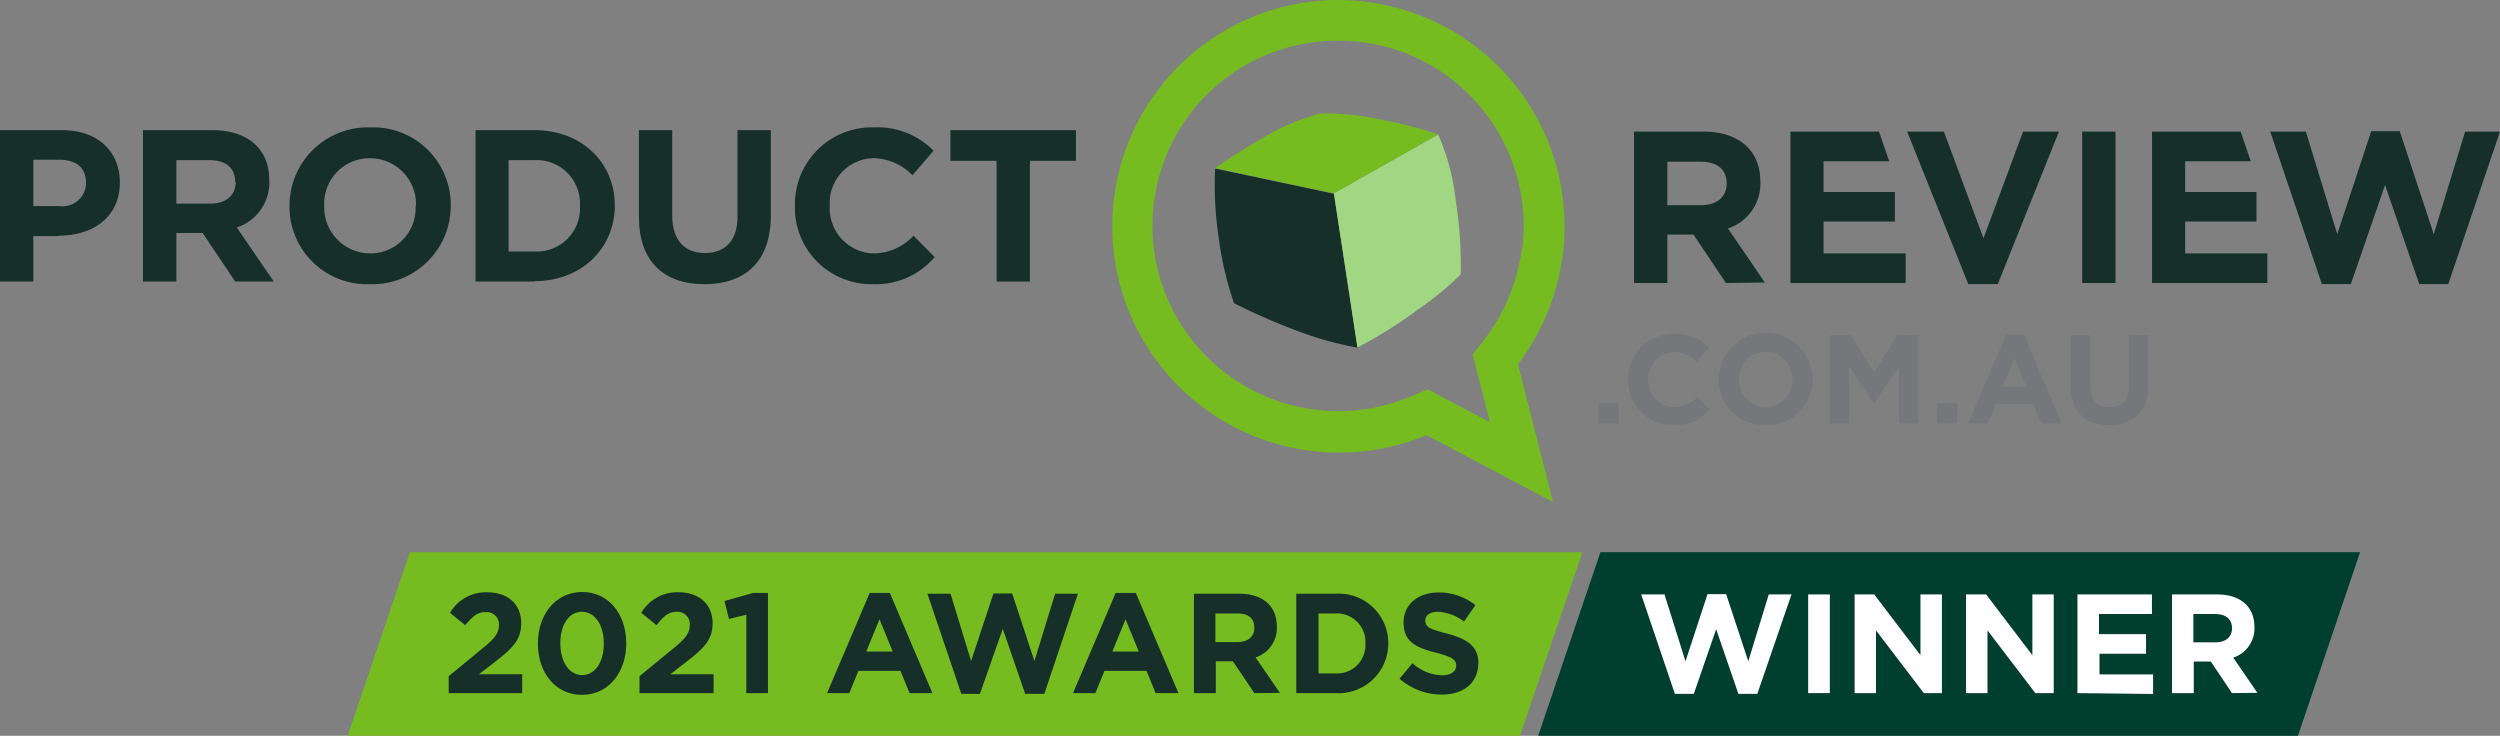 <svg id="Layer_1" data-name="Layer 1" xmlns="http://www.w3.org/2000/svg" width="255.12" height="75.09" viewBox="0 0 255.12 75.09"><rect x="0" y="0" width="255.12" height="75.09" fill="#808080" stroke="none"/><defs><style>.cls-1{fill:#003f2d;}.cls-2{fill:#fff;}.cls-3{fill:#76bc21;}.cls-4{fill:#163029;}.cls-5{fill:#76777a;}.cls-6{fill:#a1d683;}</style></defs><g id="Multi"><g id="_2021_AWARDS_WINNER" data-name="2021 AWARDS WINNER"><g id="WINNER"><polygon id="BG" class="cls-1" points="156.97 75.09 234.5 75.09 240.84 56.35 163.32 56.35 156.97 75.09"/><g id="WINNER-2" data-name="WINNER"><path id="R" class="cls-2" d="M227.77,70.73l-2.16-3.22h-1.74v3.22h-2.22V60.66h4.61c2.37,0,3.8,1.25,3.8,3.32v0a3.14,3.14,0,0,1-2.16,3.13l2.46,3.59Zm0-6.63c0-.95-.66-1.44-1.74-1.44h-2.2v2.89h2.25c1.08,0,1.69-.57,1.69-1.42Z"/><path id="E" class="cls-2" d="M212,70.73V60.66h7.6v2h-5.4v2.05H219v2h-4.75v2.11h5.47v2Z"/><path id="N" class="cls-2" d="M207.7,70.73l-4.88-6.4v6.4h-2.19V60.66h2.05l4.72,6.2v-6.2h2.18V70.73Z"/><path id="N-2" data-name="N" class="cls-2" d="M196.32,70.73l-4.88-6.4v6.4h-2.18V60.66h2l4.72,6.2v-6.2h2.19V70.73Z"/><path id="I" class="cls-2" d="M184.52,70.73V60.66h2.21V70.73Z"/><path id="W" class="cls-2" d="M179.33,70.81H177.4l-2.27-6.6-2.28,6.6h-1.93l-3.44-10.15h2.38L172,67.48l2.25-6.85h1.9l2.26,6.85,2.09-6.82h2.32Z"/></g></g><g id="_2021_AWARDS" data-name="2021 AWARDS"><polygon id="BG-2" data-name="BG" class="cls-3" points="161.48 56.35 41.83 56.35 35.48 75.09 155.11 75.09 161.48 56.35"/><g id="_2021_AWARDS-2" data-name="2021 AWARDS"><path class="cls-4" d="M47.48,63.8l-1.56-1.26a4.24,4.24,0,0,1,3.78-2.1c2.16,0,3.49,1.25,3.49,3.15,0,1.69-.87,2.55-2.66,3.94l-1.66,1.28h4.42v1.92h-7.5V69l3.37-2.77c1.26-1,1.76-1.6,1.76-2.44a1.25,1.25,0,0,0-1.37-1.32C48.77,62.44,48.24,62.88,47.48,63.8Z"/><path class="cls-4" d="M59.38,70.91c-2.71,0-4.49-2.28-4.49-5.24s1.81-5.26,4.52-5.26,4.5,2.28,4.5,5.24S62.1,70.91,59.38,70.91Zm0-8.48c-1.34,0-2.2,1.35-2.2,3.22s.89,3.24,2.23,3.24,2.21-1.36,2.21-3.22S60.73,62.43,59.38,62.43Z"/><path class="cls-4" d="M67,63.8l-1.56-1.26a4.24,4.24,0,0,1,3.78-2.1c2.16,0,3.5,1.25,3.5,3.15,0,1.69-.87,2.55-2.67,3.94l-1.65,1.28h4.42v1.92H65.26V69l3.38-2.77c1.26-1,1.75-1.6,1.75-2.44A1.25,1.25,0,0,0,69,62.44C68.24,62.44,67.71,62.88,67,63.8Z"/><path class="cls-4" d="M76.84,60.51h1.53V70.73H76.16v-8l-1.77.43-.46-1.83Z"/><path class="cls-4" d="M92.82,70.73l-.93-2.27H87.6l-.93,2.27H84.4l4.35-10.22h2.06l4.34,10.22ZM89.75,63.2,88.4,66.49h2.7Z"/><path class="cls-4" d="M106.57,70.81h-1.95l-2.29-6.64L100,70.81H98.1L94.64,60.59H97l2.1,6.87,2.28-6.9h1.91l2.27,6.9,2.11-6.87H110Z"/><path class="cls-4" d="M117.93,70.73,117,68.46h-4.29l-.93,2.27h-2.28l4.35-10.22h2.06l4.35,10.22Zm-3.07-7.53-1.35,3.29h2.7Z"/><path class="cls-4" d="M128,70.73l-2.18-3.24h-1.75v3.24h-2.23V60.59h4.64c2.39,0,3.82,1.26,3.82,3.35v0a3.15,3.15,0,0,1-2.17,3.15l2.48,3.62Zm0-6.68c0-1-.67-1.45-1.75-1.45h-2.22v2.92h2.26c1.09,0,1.71-.58,1.71-1.44Z"/><path class="cls-4" d="M136.28,70.73h-4V60.59h4a5.05,5.05,0,0,1,5.39,5v0A5.07,5.07,0,0,1,136.28,70.73Zm3.06-5.07a2.92,2.92,0,0,0-3.06-3.06h-1.73v6.12h1.73a2.89,2.89,0,0,0,3.06-3Z"/><path class="cls-4" d="M147.12,70.88a6.49,6.49,0,0,1-4.3-1.62l1.32-1.58a4.67,4.67,0,0,0,3,1.23c.91,0,1.46-.37,1.46-1v0c0-.56-.35-.85-2-1.29-2.05-.52-3.37-1.09-3.37-3.1v0c0-1.84,1.48-3.06,3.56-3.06a5.93,5.93,0,0,1,3.77,1.29l-1.16,1.68a4.81,4.81,0,0,0-2.64-1c-.86,0-1.31.39-1.31.89v0c0,.66.44.88,2.19,1.33,2.06.54,3.22,1.28,3.22,3v0C150.85,69.75,149.31,70.88,147.12,70.88Z"/></g></g></g><g id="Logo"><g id="_.COM.AU" data-name=".COM.AU"><rect class="cls-5" x="163.1" y="41.16" width="2.09" height="2.06"/><path class="cls-5" d="M170.77,43.38a4.55,4.55,0,0,1-4.62-4.64v0a4.59,4.59,0,0,1,4.7-4.66,4.65,4.65,0,0,1,3.56,1.39l-1.27,1.45a3.32,3.32,0,0,0-2.3-1,2.67,2.67,0,0,0-2.61,2.81v0a2.67,2.67,0,0,0,2.61,2.83,3.24,3.24,0,0,0,2.37-1.06l1.26,1.28a4.62,4.62,0,0,1-3.7,1.61"/><path class="cls-5" d="M180.18,43.38a4.61,4.61,0,0,1-4.78-4.64v0a4.79,4.79,0,0,1,9.58,0v0a4.66,4.66,0,0,1-4.8,4.66m2.72-4.66a2.74,2.74,0,0,0-2.72-2.84,2.7,2.7,0,0,0-2.71,2.81v0a2.74,2.74,0,0,0,2.73,2.83,2.69,2.69,0,0,0,2.7-2.81Z"/><polygon class="cls-5" points="193.79 43.22 193.79 37.34 191.25 41.19 191.2 41.19 188.69 37.38 188.69 43.22 186.74 43.22 186.74 34.21 188.88 34.21 191.25 38.02 193.62 34.21 195.76 34.21 195.76 43.22 193.79 43.22"/><rect class="cls-5" x="197.64" y="41.16" width="2.09" height="2.06"/><path class="cls-5" d="M208.31,43.22l-.82-2h-3.81l-.83,2h-2l3.86-9.08h1.83l3.86,9.08Zm-2.73-6.69-1.19,2.92h2.39Z"/><path class="cls-5" d="M215.21,43.37c-2.42,0-3.9-1.36-3.9-4V34.21h2v5.1c0,1.47.74,2.23,2,2.23s1.94-.74,1.94-2.17V34.21h2V39.3c0,2.73-1.54,4.07-4,4.07"/></g><g id="Bubble"><path class="cls-3" d="M157.29,12.91A23,23,0,0,0,144,1.24,23.7,23.7,0,0,0,136.53,0h0a23.09,23.09,0,0,0-20.66,33.26l.07.14a23.15,23.15,0,0,0,29.63,11l12.91,6.83-3.57-14.06A23.41,23.41,0,0,0,159.47,26,23.06,23.06,0,0,0,157.29,12.91Zm-2,12.55a19.25,19.25,0,0,1-3.78,9.14l-1.22,1.6.5,1.95,1.26,4.94-4.6-2.43-1.74-.93-1.82.76a19,19,0,0,1-24.29-9l-.06-.12a18.89,18.89,0,0,1,17-27.22h0a19.12,19.12,0,0,1,6.13,1,18.91,18.91,0,0,1,12.67,20.27Z"/><path class="cls-4" d="M136.12,19.77,124,17.2a36.28,36.28,0,0,0,.38,7.15,33.37,33.37,0,0,0,1.55,6.59,63.19,63.19,0,0,0,6,2.65,35,35,0,0,0,6.61,1.89Z"/><path class="cls-6" d="M148.57,20.61a22.81,22.81,0,0,0-1.81-6.89l-10.64,6,2.4,15.74a45.27,45.27,0,0,0,6.11-3.82,31.15,31.15,0,0,0,4.43-3.64,41.82,41.82,0,0,0-.49-7.44"/><path class="cls-3" d="M146.76,13.72a42.44,42.44,0,0,0-5.79-1.5,27.42,27.42,0,0,0-6.16-.65A22.07,22.07,0,0,0,129,14c-3.27,1.89-5,3.16-5,3.16l12.12,2.57Z"/></g><g id="PRODUCTREVIEW"><polygon class="cls-4" points="249.84 28.99 246.88 28.99 243.39 18.88 239.9 28.99 236.94 28.99 231.67 13.43 235.31 13.43 238.51 23.89 241.98 13.39 244.89 13.39 248.36 23.89 251.56 13.43 255.12 13.43 249.84 28.99"/><polygon class="cls-4" points="222.99 22.61 230.27 22.61 230.27 19.59 222.99 19.59 222.99 16.46 229.69 16.46 228.65 13.43 219.61 13.43 219.61 28.88 231.38 28.88 231.38 25.86 222.99 25.86 222.99 22.61"/><rect class="cls-4" x="212.48" y="13.43" width="3.4" height="15.45"/><polygon class="cls-4" points="203.87 28.99 200.86 28.99 194.62 13.43 198.37 13.43 202.41 24.31 206.45 13.43 210.11 13.43 203.87 28.99"/><polygon class="cls-4" points="186.09 22.61 193.37 22.61 193.37 19.59 186.09 19.59 186.09 16.46 192.79 16.46 191.75 13.43 182.71 13.43 182.71 28.88 194.47 28.88 194.47 25.86 186.09 25.86 186.09 22.61"/><path class="cls-4" d="M176.13,28.88l-3.31-4.94h-2.67v4.94h-3.4V13.43h7.06c3.64,0,5.83,1.92,5.83,5.1v0a4.79,4.79,0,0,1-3.31,4.78l3.77,5.52Zm.07-10.17c0-1.46-1-2.21-2.68-2.21h-3.37v4.44h3.44c1.66,0,2.61-.89,2.61-2.19Z"/><polygon class="cls-4" points="105.1 16.41 105.1 28.73 101.7 28.73 101.7 16.41 96.99 16.41 96.99 13.28 109.8 13.28 109.8 16.41 105.1 16.41"/><path class="cls-4" d="M89.05,29a7.8,7.8,0,0,1-7.93-7.94V21a7.85,7.85,0,0,1,8.06-8,8,8,0,0,1,6.09,2.38l-2.16,2.5a5.71,5.71,0,0,0-4-1.74A4.57,4.57,0,0,0,84.68,21v0a4.59,4.59,0,0,0,4.48,4.86,5.61,5.61,0,0,0,4.06-1.81l2.16,2.18A7.86,7.86,0,0,1,89.05,29"/><path class="cls-4" d="M71.89,29c-4.15,0-6.69-2.32-6.69-6.87V13.28h3.4V22c0,2.51,1.26,3.82,3.33,3.82s3.33-1.26,3.33-3.71V13.28h3.4V22c0,4.69-2.62,7-6.77,7"/><path class="cls-4" d="M54.53,28.73h-6V13.28h6c4.85,0,8.21,3.33,8.21,7.68v0c0,4.35-3.36,7.73-8.21,7.73M59.18,21a4.43,4.43,0,0,0-4.65-4.66H51.9v9.32h2.63A4.4,4.4,0,0,0,59.18,21Z"/><path class="cls-4" d="M37.73,29A7.91,7.91,0,0,1,29.54,21v0a8,8,0,0,1,8.23-8A7.92,7.92,0,0,1,46,21v0a8,8,0,0,1-8.23,8m4.68-8a4.69,4.69,0,0,0-4.68-4.85A4.62,4.62,0,0,0,33.09,21v0a4.7,4.7,0,0,0,4.68,4.86A4.62,4.62,0,0,0,42.41,21Z"/><path class="cls-4" d="M24,28.73l-3.32-4.95H18v4.95H14.59V13.28h7.06c3.64,0,5.83,1.92,5.83,5.09v.05a4.8,4.8,0,0,1-3.32,4.79l3.78,5.52ZM24,18.55c0-1.45-1-2.21-2.67-2.21H18v4.44h3.45c1.65,0,2.6-.88,2.6-2.18Z"/><path class="cls-4" d="M6,24.09H3.4v4.64H0V13.28H6.31c3.69,0,5.92,2.18,5.92,5.34v0c0,3.58-2.78,5.43-6.25,5.43m2.8-5.41c0-1.52-1-2.34-2.75-2.34H3.4v4.73H6.09a2.39,2.39,0,0,0,2.69-2.34Z"/></g></g></g></svg>